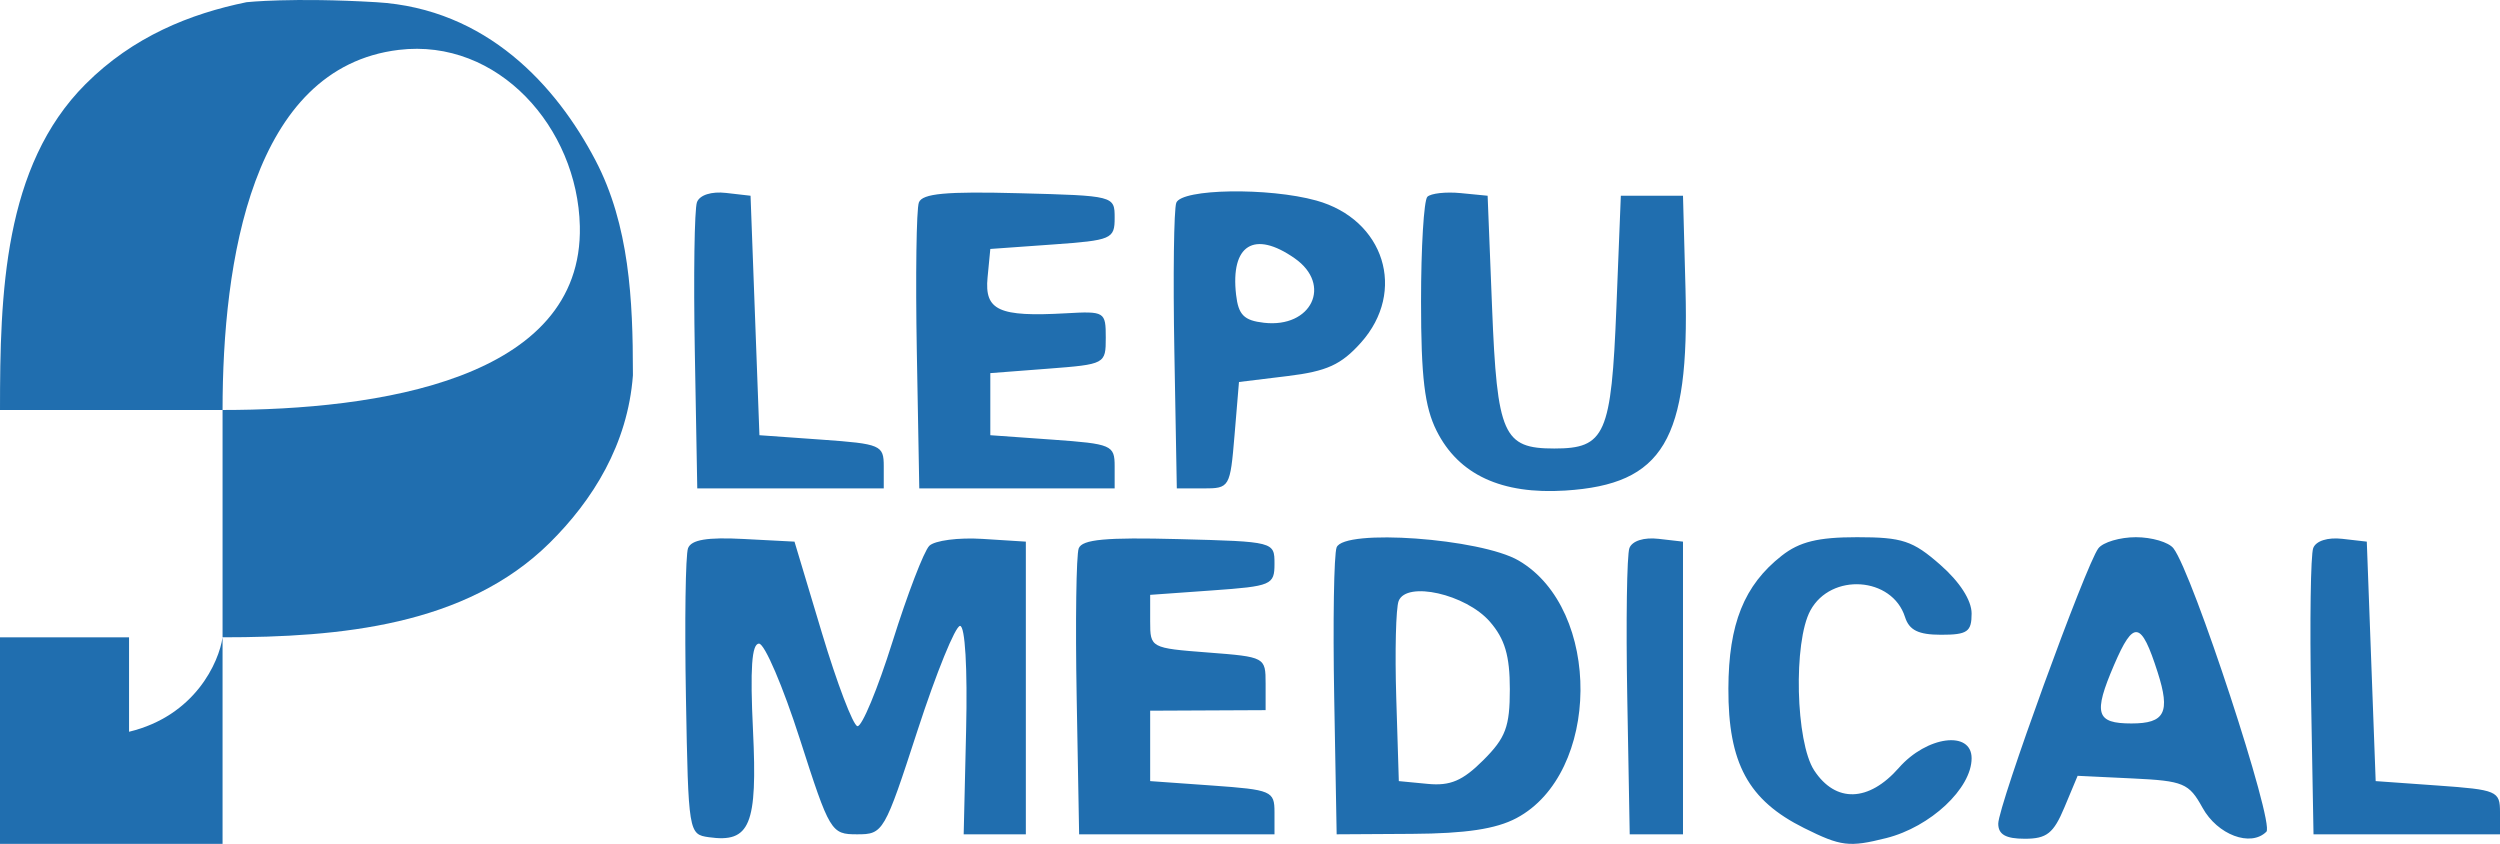 <?xml version="1.0" encoding="UTF-8"?> <svg xmlns="http://www.w3.org/2000/svg" width="237" height="80" viewBox="0 0 237 80" fill="none"> <path fill-rule="evenodd" clip-rule="evenodd" d="M66.073 19.166C65.832 19.794 65.739 26.157 65.868 33.305L66.101 46.302H74.941H83.78V44.2C83.78 42.199 83.5 42.078 77.887 41.678L71.994 41.258L71.573 29.907L71.152 18.556L68.832 18.29C67.447 18.131 66.335 18.484 66.073 19.166ZM87.11 19.194C86.874 19.806 86.786 26.157 86.914 33.305L87.148 46.302H96.408H105.669V44.2C105.669 42.199 105.388 42.078 99.776 41.678L93.882 41.258V38.315V35.372L99.355 34.952C104.78 34.535 104.827 34.509 104.827 32.009C104.827 29.549 104.734 29.491 101.038 29.7C94.684 30.058 93.318 29.433 93.621 26.305L93.882 23.601L99.776 23.18C105.388 22.78 105.669 22.66 105.669 20.658C105.669 18.561 105.648 18.555 96.603 18.317C89.677 18.135 87.436 18.342 87.11 19.194ZM111.512 19.222C111.283 19.82 111.2 26.157 111.329 33.305L111.562 46.302H114.087C116.566 46.302 116.62 46.209 117.034 41.258L117.455 36.213L122.071 35.65C125.782 35.198 127.144 34.577 129.016 32.484C133.378 27.609 131.239 20.801 124.783 19.01C120.262 17.756 112.025 17.888 111.512 19.222ZM135.314 18.656C134.983 18.987 134.714 23.45 134.715 28.576C134.716 35.763 135.052 38.568 136.188 40.837C138.269 44.999 142.35 46.892 148.404 46.504C157.682 45.91 160.169 41.732 159.785 27.391L159.548 18.556H156.602H153.655L153.234 29.152C152.754 41.222 152.183 42.519 147.341 42.519C142.499 42.519 141.928 41.222 141.448 29.152L141.027 18.556L138.471 18.306C137.065 18.169 135.645 18.327 135.314 18.656ZM122.739 24.49C126.315 26.99 124.343 31.116 119.82 30.598C117.929 30.382 117.4 29.851 117.181 27.945C116.638 23.207 118.898 21.802 122.739 24.49ZM65.226 51.971C64.987 52.592 64.897 58.948 65.026 66.096C65.257 78.948 65.281 79.097 67.2 79.368C71.112 79.922 71.816 78.215 71.384 69.236C71.101 63.376 71.265 61.016 71.955 61.016C72.487 61.016 74.229 65.084 75.825 70.055C78.664 78.892 78.785 79.093 81.254 79.093C83.736 79.093 83.837 78.918 86.993 69.214C88.761 63.78 90.569 59.335 91.012 59.335C91.492 59.335 91.725 63.324 91.588 69.214L91.357 79.093H94.303H97.25V65.22V51.347L93.133 51.087C90.869 50.943 88.602 51.239 88.096 51.746C87.588 52.253 86.019 56.342 84.609 60.836C83.198 65.328 81.701 68.931 81.282 68.841C80.864 68.751 79.351 64.778 77.92 60.012L75.318 51.347L70.489 51.095C67.04 50.914 65.536 51.165 65.226 51.971ZM102.263 51.984C102.028 52.597 101.939 58.948 102.068 66.096L102.301 79.093H111.562H120.822V76.991C120.822 74.99 120.542 74.869 114.929 74.469L109.036 74.049V70.712V67.374L114.508 67.348L119.98 67.322V64.8C119.98 62.299 119.933 62.274 114.508 61.857C109.083 61.44 109.036 61.415 109.036 58.914V56.392L114.929 55.971C120.542 55.571 120.822 55.451 120.822 53.449C120.822 51.352 120.801 51.346 111.757 51.108C104.831 50.926 102.59 51.133 102.263 51.984ZM126.711 51.895C126.457 52.558 126.353 58.948 126.482 66.096L126.715 79.093L133.871 79.05C138.952 79.02 141.818 78.588 143.755 77.561C151.752 73.324 151.887 57.758 143.968 53.141C140.359 51.036 127.401 50.102 126.711 51.895ZM154.469 51.957C154.228 52.585 154.135 58.948 154.264 66.096L154.497 79.093H157.023H159.548V65.22V51.347L157.228 51.081C155.843 50.922 154.731 51.275 154.469 51.957ZM168.906 52.682C165.34 55.483 163.872 59.14 163.851 65.266C163.827 72.352 165.732 75.864 171.033 78.501C174.532 80.243 175.295 80.335 178.818 79.45C183.004 78.396 186.909 74.745 186.909 71.882C186.909 69.218 182.662 69.776 180.016 72.787C177.157 76.041 174.021 76.137 171.985 73.034C170.224 70.347 169.997 60.869 171.624 57.873C173.58 54.27 179.38 54.67 180.595 58.493C180.992 59.745 181.868 60.175 184.019 60.175C186.507 60.175 186.909 59.895 186.909 58.161C186.909 56.907 185.785 55.16 183.933 53.537C181.332 51.255 180.339 50.927 176.049 50.927C172.346 50.927 170.592 51.358 168.906 52.682ZM198.928 51.978C197.76 53.485 189.434 76.379 189.434 78.085C189.434 79.11 190.144 79.514 191.949 79.514C194.033 79.514 194.677 79.004 195.711 76.53L196.959 73.547L202.183 73.797C207.003 74.029 207.513 74.243 208.797 76.571C210.216 79.146 213.369 80.329 214.855 78.845C215.647 78.054 207.86 54.312 206.042 51.978C205.592 51.4 203.99 50.927 202.483 50.927C200.976 50.927 199.376 51.4 198.928 51.978ZM219.293 51.957C219.051 52.585 218.959 58.948 219.088 66.096L219.321 79.093H228.16H237V76.991C237 74.99 236.72 74.869 231.107 74.469L225.214 74.049L224.793 62.698L224.372 51.347L222.052 51.081C220.667 50.922 219.555 51.275 219.293 51.957ZM141.238 58.933C142.661 60.569 143.132 62.159 143.132 65.332C143.132 68.898 142.741 69.944 140.617 72.065C138.664 74.016 137.488 74.518 135.355 74.313L132.608 74.049L132.364 66.124C132.23 61.766 132.331 57.65 132.59 56.978C133.331 55.051 138.969 56.325 141.238 58.933ZM204.546 63.732C205.766 67.544 205.234 68.584 202.062 68.584C198.703 68.584 198.427 67.665 200.406 63.055C202.267 58.719 202.98 58.836 204.546 63.732Z" fill="#206EAF"></path> <path d="M21.099 38.867V60.416C32.252 60.416 44.152 59.317 52.09 51.482C56.192 47.433 59.509 42.127 60 35.591V35.391C60 28.455 59.668 21.336 56.448 15.193C52.741 8.119 46.142 0.825 35.678 0.209C27.692 -0.261 23.37 0.209 23.37 0.209C18.046 1.299 12.63 3.451 8.111 7.972C0.33 15.754 0 27.863 0 38.867H21.099C21.099 24.817 23.853 6.413 37.801 4.729C47.231 3.591 54.752 12.121 54.969 21.433C55.31 36.028 35.697 38.867 21.099 38.867Z" fill="#206EAF"></path> <path d="M21.099 60.416C20.757 62.77 18.506 67.857 12.234 69.371V60.416H0V80H21.099V60.416Z" fill="#206EAF"></path> </svg> 